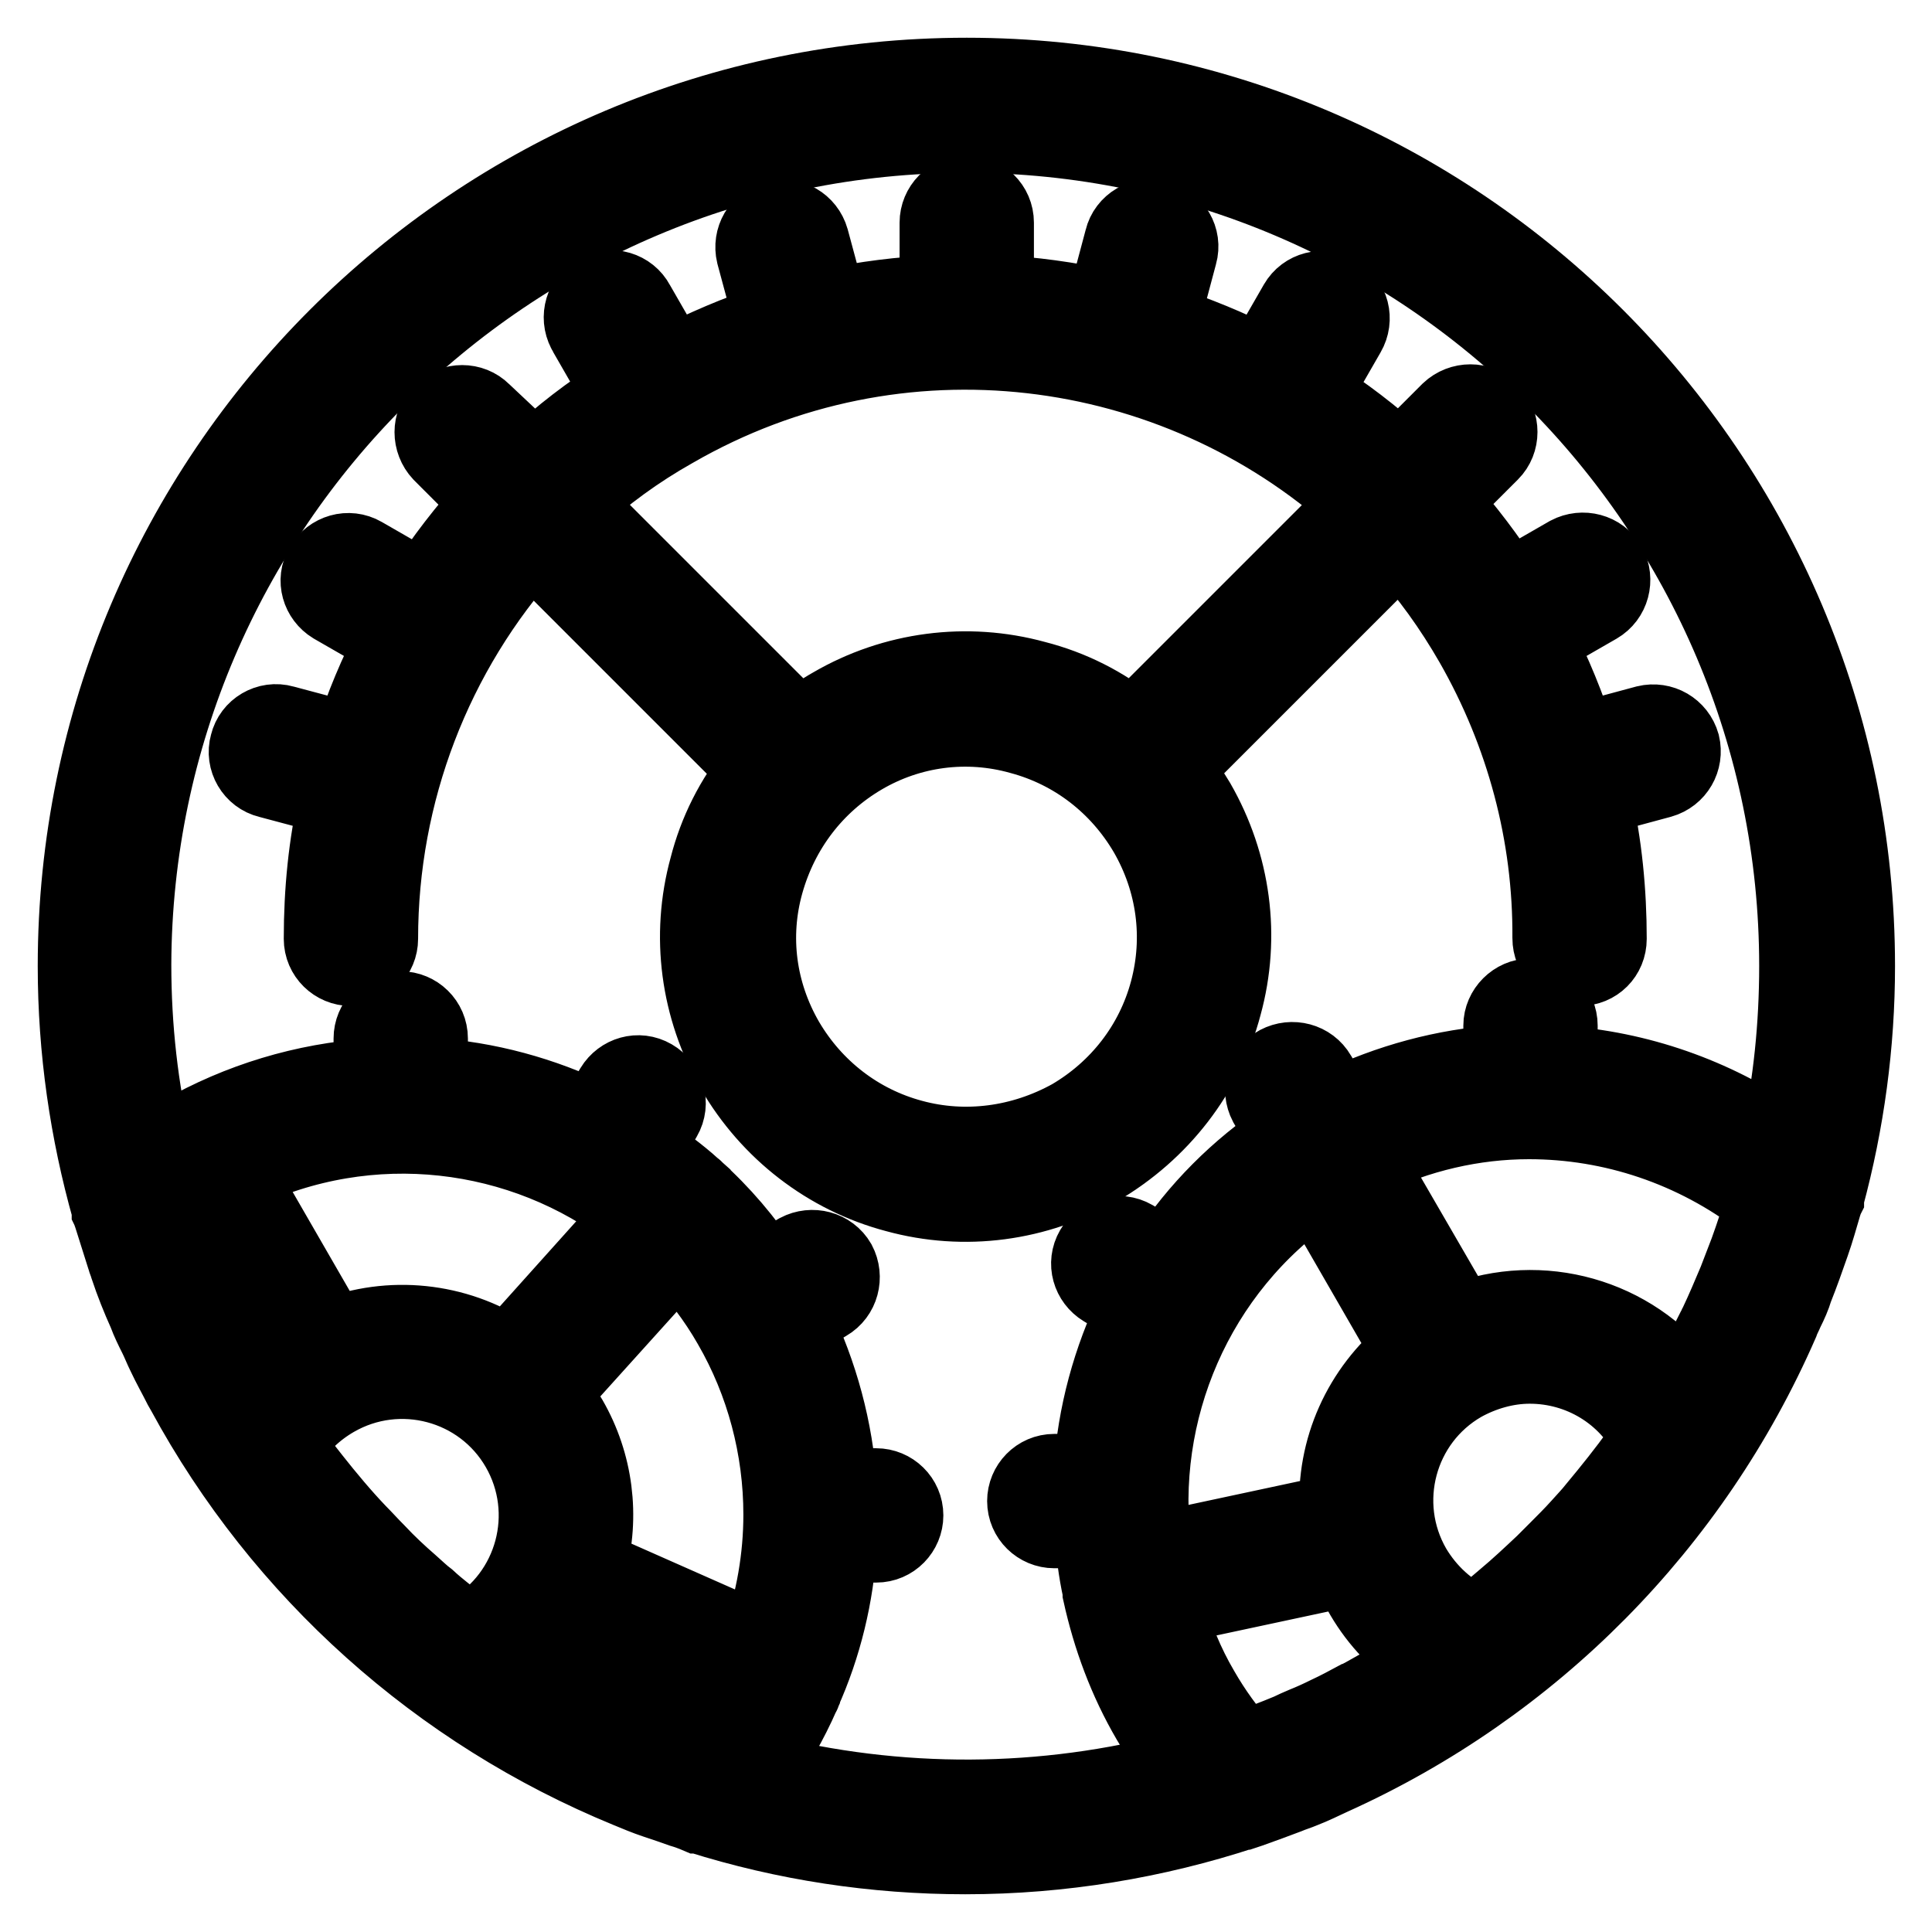 <?xml version="1.0" encoding="utf-8"?>
<!-- Svg Vector Icons : http://www.onlinewebfonts.com/icon -->
<!DOCTYPE svg PUBLIC "-//W3C//DTD SVG 1.1//EN" "http://www.w3.org/Graphics/SVG/1.1/DTD/svg11.dtd">
<svg version="1.1" xmlns="http://www.w3.org/2000/svg" xmlns:xlink="http://www.w3.org/1999/xlink" x="0px" y="0px" viewBox="0 0 256 256" enable-background="new 0 0 256 256" xml:space="preserve">
<g> <path stroke-width="10" fill-opacity="0" stroke="#000000"  d="M237.9,170.8c0.8-2,1.5-4,2.2-6c0.6-1.7,1.1-3.5,1.6-5.2c0.1-0.3,0.2-0.6,0.3-0.8l0-0.1 c2.7-10,4.1-20.3,4.1-30.7c0-65.1-52.9-118-118-118C62.9,10,10,62.9,10,128c0,11.2,1.6,22,4.5,32.3c0,0,0,0.1,0,0.1 c0.1,0.2,0.1,0.4,0.2,0.6c0.6,1.9,1.2,3.8,1.8,5.7c0.1,0.4,0.3,0.8,0.4,1.2c0.7,2.1,1.5,4.1,2.4,6.1c0.4,1.1,0.9,2.1,1.4,3.1 c0.4,0.8,0.7,1.6,1.1,2.4c0.7,1.5,1.5,2.9,2.2,4.3l0.4,0.7c12.9,23.8,33.7,42.4,58.8,52.7c1.2,0.5,2.4,1,3.6,1.4 c1.2,0.4,2.4,0.8,3.5,1.2c0.7,0.2,1.5,0.5,2.2,0.8c0,0,0.1,0,0.1,0c11.4,3.6,23.3,5.4,35.3,5.4c12.8,0,25.2-2.1,36.8-5.9 c0,0,0.1,0,0.1,0c0.3-0.1,0.6-0.2,0.9-0.3c1.7-0.6,3.3-1.2,4.9-1.8c0.7-0.3,1.4-0.5,2.1-0.8c1.3-0.5,2.5-1.1,3.8-1.7 c26.6-12,47.8-33.4,59.5-60.2c0.2-0.6,0.5-1.1,0.7-1.6C237.2,172.7,237.6,171.8,237.9,170.8z M28.3,174.8c-1-2.1-1.9-4.3-2.8-6.5 c-0.2-0.6-0.5-1.2-0.7-1.8c-0.7-1.9-1.4-3.9-2-5.8c0.7-0.5,1.3-1,2-1.4l12.4,21.5c-1.4,1.1-2.6,2.4-3.7,3.7c-1.6-2.6-3-5.3-4.4-8 C28.9,176,28.6,175.4,28.3,174.8z M83.9,160.9l-16.6,18.5c-6.9-4.5-15.6-5.4-23.3-2.4l-12.4-21.5C49,147.1,69.2,149.6,83.9,160.9 L83.9,160.9z M96.8,175.6c4.4,7.6,6.7,16.3,6.7,25.1l0,0l0,0c0,5.7-1,11.4-2.9,16.8L78,207.5c1.8-6.6,0.9-13.6-2.5-19.5 c-0.7-1.2-1.5-2.3-2.3-3.4l16.6-18.4C92.4,169,94.8,172.1,96.8,175.6z M91,231.7c-0.7-0.3-1.4-0.5-2.1-0.8c-6.9-2.6-13.6-6-19.9-10 c2.3-1.8,4.2-3.9,5.8-6.3l22.7,10.1c-1.4,2.6-3,5.1-5,7.5C92,232.1,91.5,231.9,91,231.7z M44.4,185.4c8.5-4.9,19.4-2,24.3,6.5 c4.9,8.5,2,19.4-6.5,24.3l-0.1,0c-0.3-0.3-0.7-0.5-1-0.8c-1.5-1.2-3-2.3-4.4-3.6c-0.8-0.6-1.5-1.3-2.3-2c-1.5-1.3-3-2.7-4.4-4.2 c-0.9-0.9-1.7-1.8-2.5-2.6c-2.1-2.2-4.1-4.6-6-7c-0.8-1-1.5-1.9-2.2-2.9c-0.4-0.5-0.8-1.1-1.2-1.6C39.6,189,41.8,186.9,44.4,185.4z  M100.5,234.7c2.3-3.1,4.2-6.5,5.8-10.1c0-0.1,0.1-0.1,0.1-0.2c0,0,0-0.1,0-0.1c2.8-6.2,4.4-12.9,4.8-19.6h4.9 c2.2,0,3.9-1.8,3.9-3.9c0-2.2-1.8-3.9-3.9-3.9c0,0,0,0,0,0h-4.9c-0.5-7.5-2.5-14.9-5.8-21.7l4.2-2.5c1.9-1.1,2.5-3.5,1.5-5.4 c-1.1-1.9-3.5-2.5-5.4-1.5c0,0,0,0,0,0l-4.3,2.5c-2.6-3.9-5.7-7.6-9.3-10.8c0,0,0-0.1-0.1-0.1c0,0-0.1,0-0.1-0.1 c-2-1.8-4.2-3.4-6.4-4.9l2.5-4.3c1.1-1.9,0.4-4.3-1.5-5.4c-1.9-1.1-4.2-0.4-5.3,1.4l-2.5,4.2c-6.8-3.3-14.1-5.3-21.7-5.8v-4.9 c0-2.2-1.8-3.9-3.9-3.9c-2.2,0-3.9,1.8-3.9,3.9c0,0,0,0,0,0v5c-8.9,0.6-17.5,3.2-25.2,7.6c-1.2,0.7-2.3,1.5-3.5,2.2 c-1.9-8.1-2.8-16.3-2.8-24.6C17.9,67.3,67.3,17.9,128,17.9S238.1,67.3,238.1,128c0,7.9-0.8,15.6-2.4,23c-8.6-5.9-18.6-9.4-29-10.1 v-5c0-2.2-1.8-3.9-3.9-3.9s-3.9,1.8-3.9,3.9v4.9c-7.5,0.5-14.9,2.5-21.7,5.8l-2.5-4.2c-1.1-1.9-3.5-2.5-5.4-1.5s-2.5,3.5-1.5,5.4 c0,0,0,0,0,0l2.5,4.3c-6.3,4.2-11.7,9.6-15.8,15.9l-4.3-2.5c-1.9-1.1-4.3-0.4-5.4,1.5c-1.1,1.9-0.4,4.2,1.4,5.3l4.2,2.5 c-3.3,6.8-5.3,14.1-5.8,21.7h-4.9c-2.2,0-3.9,1.8-3.9,3.9c0,2.2,1.8,3.9,3.9,3.9c0,0,0,0,0,0h5c0.2,2.7,0.5,5.3,1.1,8 c0,0.1,0,0.1,0,0.2c0,0,0,0.1,0,0.1c1.3,5.9,3.4,11.6,6.5,16.9c1.3,2.2,2.8,4.3,4.4,6.4C138.3,239.3,119,239.4,100.5,234.7 L100.5,234.7z M233.5,159.7c-0.4,1.5-0.9,2.9-1.4,4.4c-0.2,0.6-0.4,1.1-0.6,1.7c-0.5,1.3-1,2.6-1.5,3.9c-0.8,1.9-1.6,3.8-2.5,5.7 c-0.1,0.1-0.1,0.3-0.2,0.4c-1.3,2.6-2.6,5.1-4.1,7.6c-6.9-9.1-19-12.5-29.7-8.4l-12.4-21.4c6.8-3.3,14.2-5,21.5-5 c11,0,21.9,3.6,31,10.6L233.5,159.7L233.5,159.7z M179.8,225.1c-1.3,0.7-2.6,1.4-3.9,2c-1,0.5-2.1,1-3.1,1.4 c-0.7,0.3-1.4,0.6-2,0.9c-1.9,0.8-3.8,1.5-5.7,2.2l-0.3,0.1c-2.1-2.4-4-5-5.6-7.8c-2-3.4-3.5-7.1-4.6-10.9l24.3-5.2 c0.5,1.3,1,2.5,1.7,3.7c2,3.4,4.7,6.2,8,8.4c-2.5,1.7-5.1,3.2-7.8,4.7C180.4,224.8,180.1,225,179.8,225.1L179.8,225.1z  M174.3,157.4l12.4,21.5c-6.4,5.2-10,13.1-9.5,21.4l-24.3,5.2C150.5,187.1,158.4,168.3,174.3,157.4z M202.7,181 c6.7,0,12.8,3.7,15.8,9.6c-0.4,0.6-0.8,1.2-1.3,1.8c-1.8,2.5-3.8,5-5.8,7.4c-0.7,0.9-1.5,1.7-2.2,2.5c-0.9,1-1.9,2-2.9,3 c-0.6,0.6-1.2,1.2-1.8,1.8c-1.7,1.6-3.4,3.2-5.2,4.7c-0.7,0.6-1.3,1.1-2,1.7c-0.6,0.5-1.3,1-1.9,1.5c-3.4-1.5-6.2-4.1-8.1-7.3 c-4.9-8.5-2-19.4,6.5-24.3C196.5,181.9,199.6,181,202.7,181L202.7,181z"/> <path stroke-width="10" fill-opacity="0" stroke="#000000"  d="M162.2,133.2c2.5-9.1,1.2-18.7-3.5-26.9c-0.9-1.5-1.9-3-3-4.4l29.8-29.8c3.7,4,6.9,8.5,9.6,13.2 c6.8,11.9,10.4,25.3,10.3,39c0,2.2,1.7,3.9,3.9,4l0,0h0c2.2,0,3.9-1.7,3.9-3.9c0-6.2-0.6-12.5-2-18.6l8.9-2.4 c2.1-0.6,3.3-2.7,2.8-4.8c-0.6-2.1-2.7-3.3-4.8-2.8l0,0l-8.9,2.4c-1.5-4.6-3.3-9.1-5.5-13.3l8-4.6c1.9-1.1,2.5-3.5,1.5-5.4 c-1.1-1.9-3.5-2.5-5.4-1.5c0,0,0,0,0,0l-8,4.6c-2.6-4.1-5.5-7.9-8.7-11.5l6.5-6.5c1.5-1.5,1.5-4,0-5.6c-1.5-1.5-4-1.5-5.6,0 l-6.5,6.5c-3.6-3.2-7.4-6.2-11.5-8.7l4.6-8c1.1-1.9,0.5-4.3-1.4-5.4s-4.3-0.5-5.4,1.4c0,0,0,0,0,0l-4.6,8c-4.3-2.2-8.7-4-13.3-5.5 l2.4-9c0.6-2.1-0.7-4.3-2.8-4.8c-2.1-0.6-4.3,0.7-4.8,2.8l-2.4,9c-4.7-1-9.5-1.7-14.3-1.9v-9.3c0-2.2-1.8-3.9-3.9-3.9 c-2.2,0-3.9,1.8-3.9,3.9c0,0,0,0,0,0v9.3c-4.8,0.2-9.6,0.8-14.3,1.8l-2.4-8.9c-0.6-2.1-2.7-3.3-4.8-2.8c-2.1,0.6-3.3,2.7-2.8,4.8 l2.4,8.9c-4.6,1.5-9,3.4-13.3,5.6l-4.6-8c-1-1.9-3.4-2.6-5.3-1.6c-1.9,1-2.6,3.4-1.6,5.3c0,0.1,0.1,0.1,0.1,0.2l4.6,8 c-4.1,2.6-7.9,5.5-11.4,8.8L64,54.5c-1.5-1.5-4-1.5-5.6,0c-1.5,1.5-1.5,4,0,5.6l0,0l6.5,6.5c-3.2,3.6-6.2,7.4-8.8,11.5l-8-4.6 c-1.9-1.1-4.3-0.4-5.4,1.5c-1.1,1.9-0.4,4.2,1.4,5.3l8,4.6c-2.2,4.3-4.1,8.7-5.5,13.3l-9-2.4c-2.1-0.6-4.3,0.7-4.8,2.8 c-0.6,2.1,0.7,4.3,2.8,4.8l9,2.4c-1.4,6.1-2,12.3-2,18.6c0,2.2,1.8,3.9,3.9,3.9h0c2.2,0,3.9-1.8,3.9-3.9l0,0 c0-19.3,7.1-37.9,20-52.2l29.8,29.8c-3.1,3.8-5.3,8.2-6.5,12.9c-2.5,9.1-1.2,18.7,3.5,26.9c4.7,8.1,12.4,14.1,21.5,16.5 c9.1,2.5,18.7,1.2,26.9-3.5C153.8,150,159.8,142.3,162.2,133.2z M110.3,93.4c-1.6,0.9-3,1.9-4.4,3L76.1,66.6 c4-3.7,8.4-6.9,13.2-9.6c29.8-17.2,66.3-12.3,90.6,9.6l-29.8,29.8c-3.8-3.1-8.2-5.3-12.9-6.5C128.1,87.4,118.4,88.7,110.3,93.4 L110.3,93.4z M120.9,150.7c-7.1-1.9-13-6.5-16.7-12.8c-3.7-6.4-4.7-13.8-2.7-20.9s6.5-13,12.8-16.7c6.3-3.7,13.8-4.7,20.9-2.7 c7.1,1.9,13,6.5,16.7,12.8c3.7,6.4,4.7,13.8,2.8,20.9c-1.9,7.1-6.5,13-12.8,16.7C135.4,151.6,127.9,152.6,120.9,150.7z"/></g>
</svg>